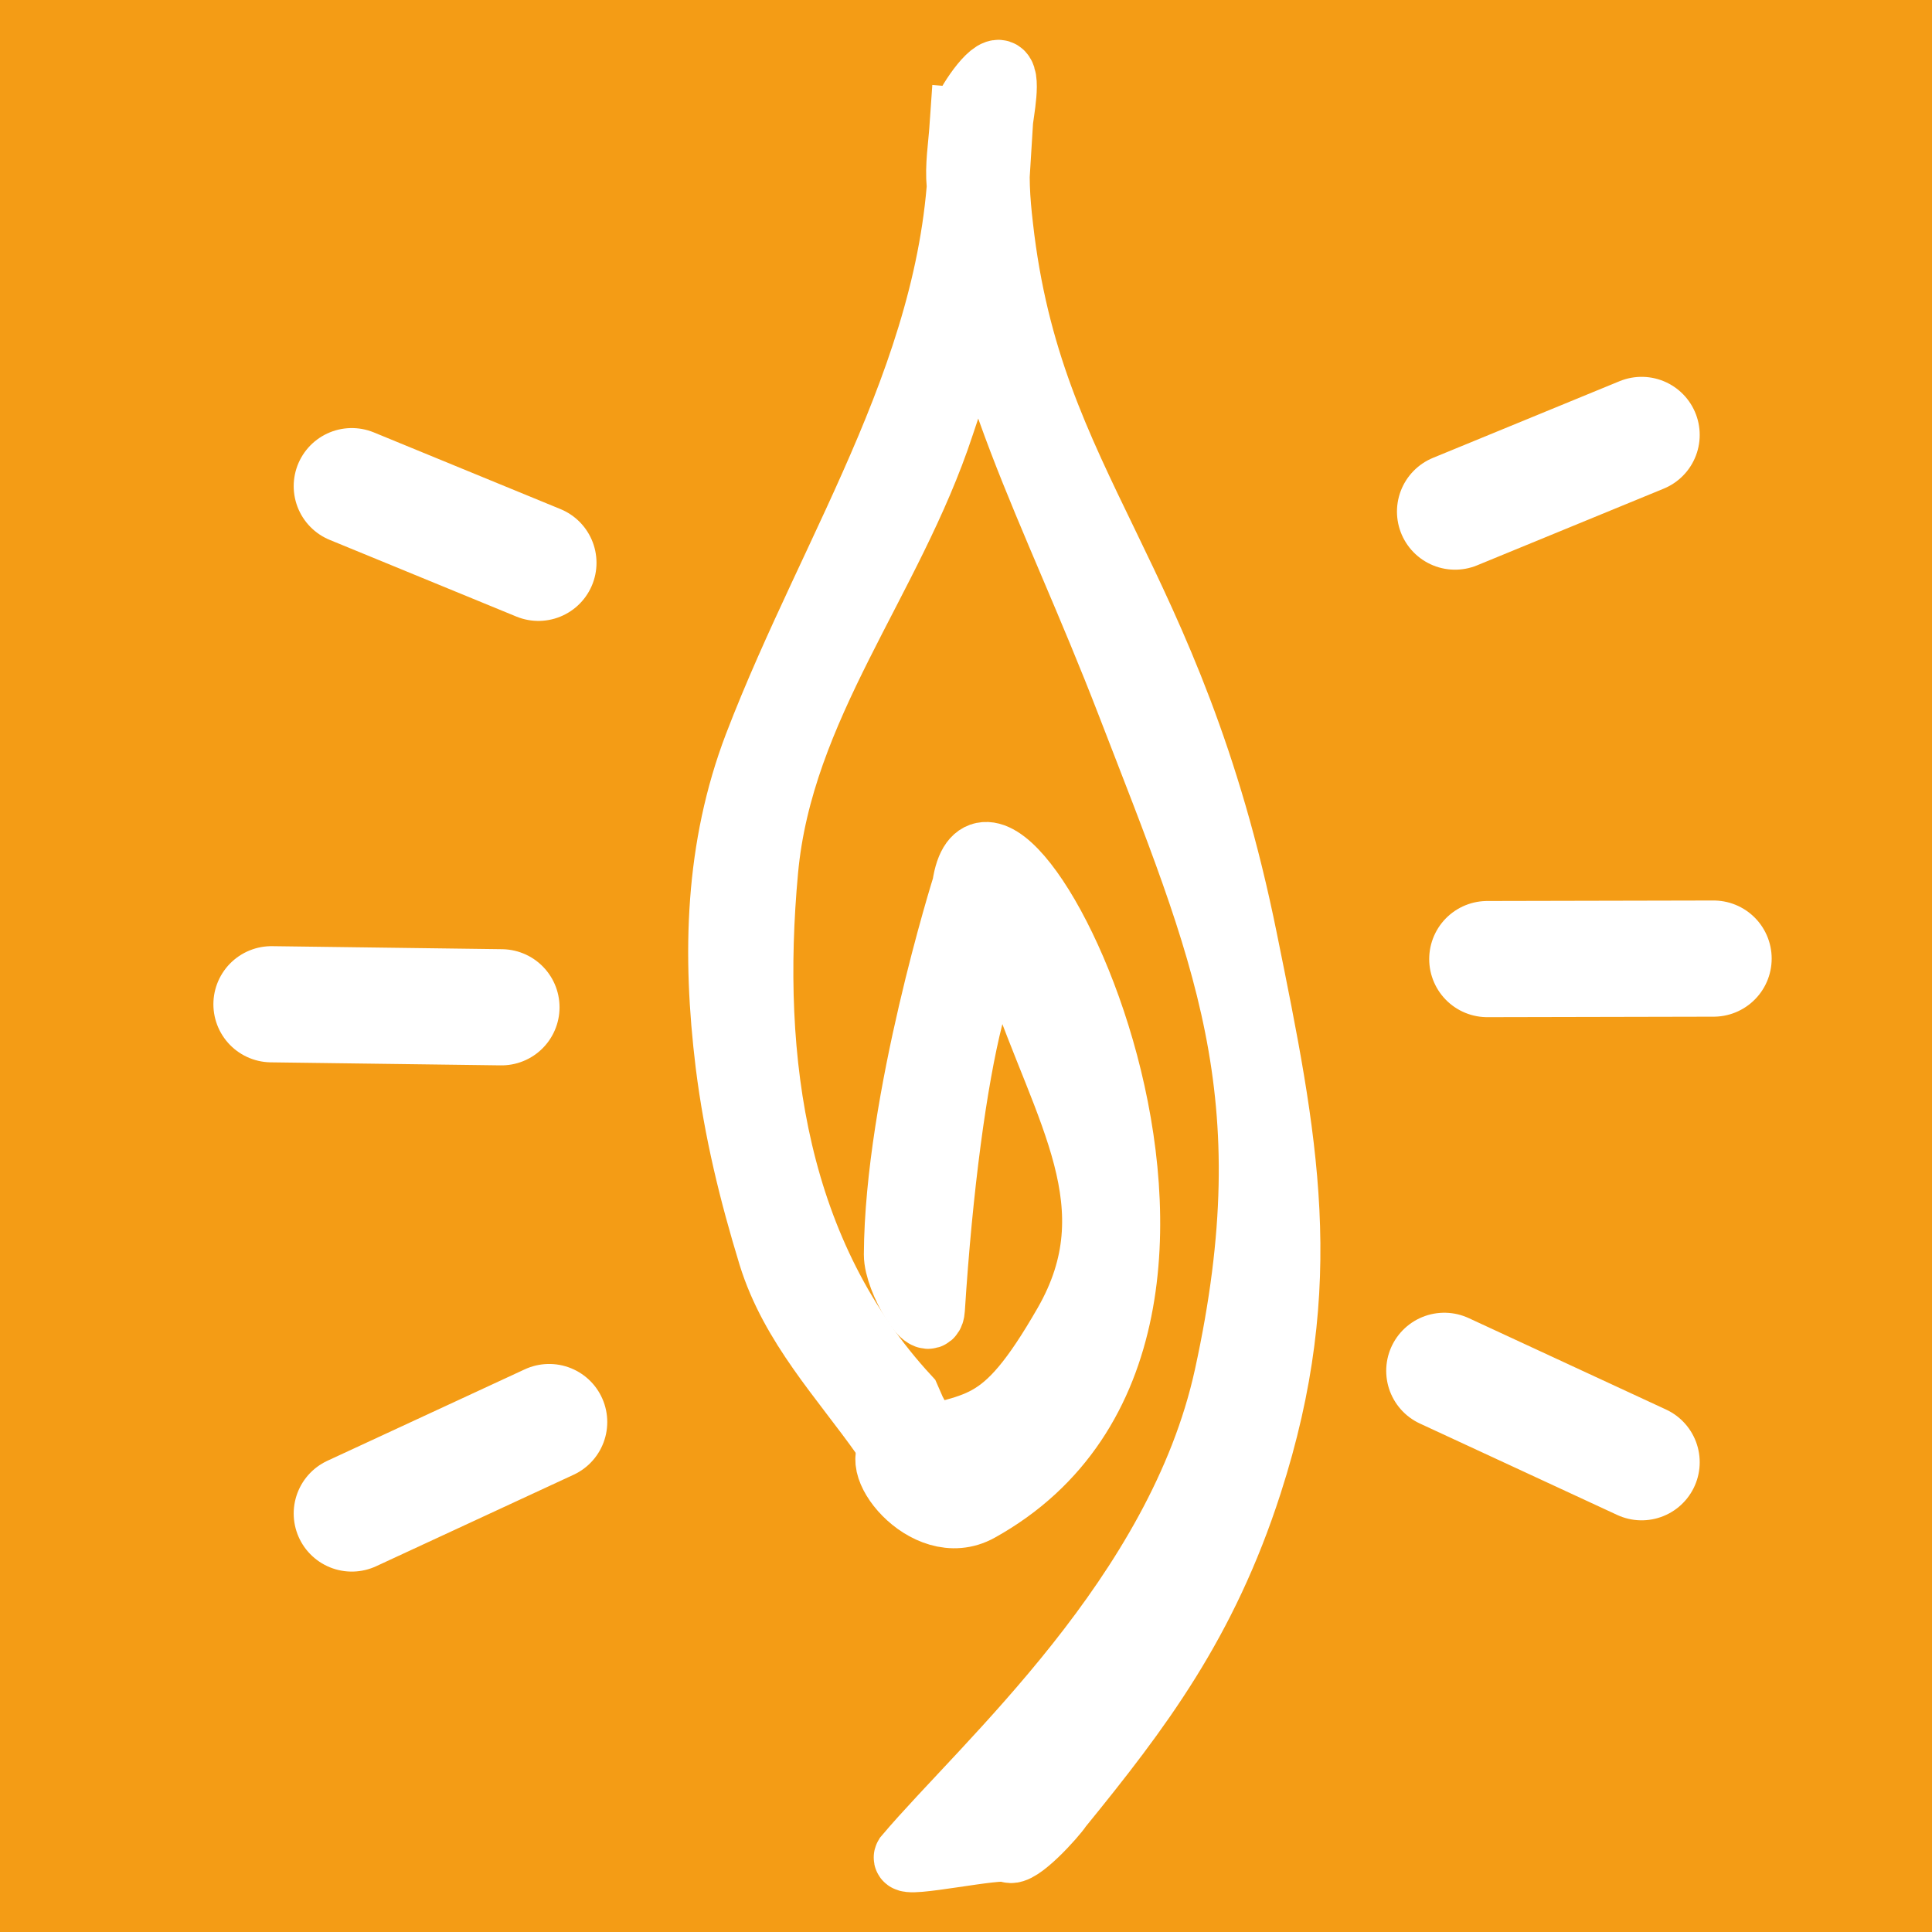 <?xml version="1.0" encoding="utf-8"?>
<!-- Generator: Adobe Illustrator 14.0.0, SVG Export Plug-In . SVG Version: 6.00 Build 43363)  -->
<!DOCTYPE svg PUBLIC "-//W3C//DTD SVG 1.1//EN" "http://www.w3.org/Graphics/SVG/1.1/DTD/svg11.dtd">
<svg version="1.1" id="Layer_1" xmlns="http://www.w3.org/2000/svg" xmlns:xlink="http://www.w3.org/1999/xlink" x="0px" y="0px"
	 width="60px" height="60px" viewBox="0 0 60 60" enable-background="new 0 0 60 60" xml:space="preserve">
<rect fill="#FC9E00" width="60" height="60"/>
<rect fill="#F49C15" stroke="#F49C15" stroke-width="0.136" stroke-miterlimit="3.864" width="60" height="60"/>
<path fill="#FFFFFF" stroke="#FFFFFF" stroke-width="2.062" stroke-miterlimit="3.864" d="M33.119,41.133
	c-2.018,3.512-2.688,3.031-5.236,3.799c-1.02,0.307,0.862,2.836,2.507,1.922c10.208-5.668,0.396-24.756-0.411-19.339
	c0,0-2.096,6.661-2.12,11.446c-0.003,0.784,1.026,2.479,1.076,1.696c0.483-7.592,1.784-13.209,2.743-10.371
	C33.111,34.521,35.245,37.432,33.119,41.133z"/>
<path fill="#FFFFFF" stroke="#FFFFFF" stroke-width="2.062" stroke-miterlimit="3.864" d="M28.171,43.423
	c-4.118-4.461-4.962-10.45-4.414-16.397c0.469-5.109,3.88-8.995,5.474-13.842c0.613-1.838,1.233-3.576,1.505-5.462
	c0.18-1.221,0.216-2.454,0.3-3.682l0.012-0.194L29.91,3.752l-0.016,0.231c-0.04,0.583-0.14,1.162-0.085,1.765
	c0.48,5.887,2.876,9.876,5.28,16.108c2.961,7.673,4.961,12.061,3.028,20.894c-1.493,6.825-7.521,12.053-9.946,14.921
	c-0.16,0.271,2.897-0.405,3.162-0.239c0.274,0.178,1.394-1.062,1.565-1.33c2.473-3.037,4.498-5.715,5.891-10.033
	c2.02-6.26,1.111-10.674-0.143-16.865c-2.312-11.431-6.674-13.965-7.592-22.167c-0.098-0.838-0.15-1.624-0.06-2.448l0.051-0.753
	c0.022-0.316,0.286-1.546-0.032-1.568c-0.31-0.022-1.083,1.171-1.104,1.486l-0.036,0.523c0.019,6.904-3.958,12.605-6.364,18.884
	c-1.206,3.163-1.299,6.443-0.879,9.883c0.264,2.096,0.73,3.986,1.325,5.936c0.673,2.174,2.23,3.801,3.503,5.602
	c0.195,0.259,0.551,0.297,0.803,0.107c0.252-0.203,0.288-0.566,0.104-0.823L28.171,43.423z"/>
<line fill="none" stroke="#FFFFFF" stroke-width="3.608" stroke-linecap="round" stroke-miterlimit="3.864" x1="16.721" y1="17.479" x2="10.925" y2="15.098"/>
<line fill="none" stroke="#FFFFFF" stroke-width="3.608" stroke-linecap="round" stroke-miterlimit="3.864" x1="17.055" y1="44.163" x2="10.925" y2="47.003"/>
<line fill="none" stroke="#FFFFFF" stroke-width="3.608" stroke-linecap="round" stroke-miterlimit="3.864" x1="15.573" y1="31.282" x2="8.431" y2="31.188"/>
<line fill="none" stroke="#FFFFFF" stroke-width="3.608" stroke-linecap="round" stroke-miterlimit="3.864" x1="45.188" y1="15.888" x2="50.982" y2="13.507"/>
<line fill="none" stroke="#FFFFFF" stroke-width="3.608" stroke-linecap="round" stroke-miterlimit="3.864" x1="44.854" y1="42.572" x2="50.982" y2="45.411"/>
<line fill="none" stroke="#FFFFFF" stroke-width="3.608" stroke-linecap="round" stroke-miterlimit="3.864" x1="46.189" y1="29.785" x2="53.217" y2="29.77"/>
</svg>
